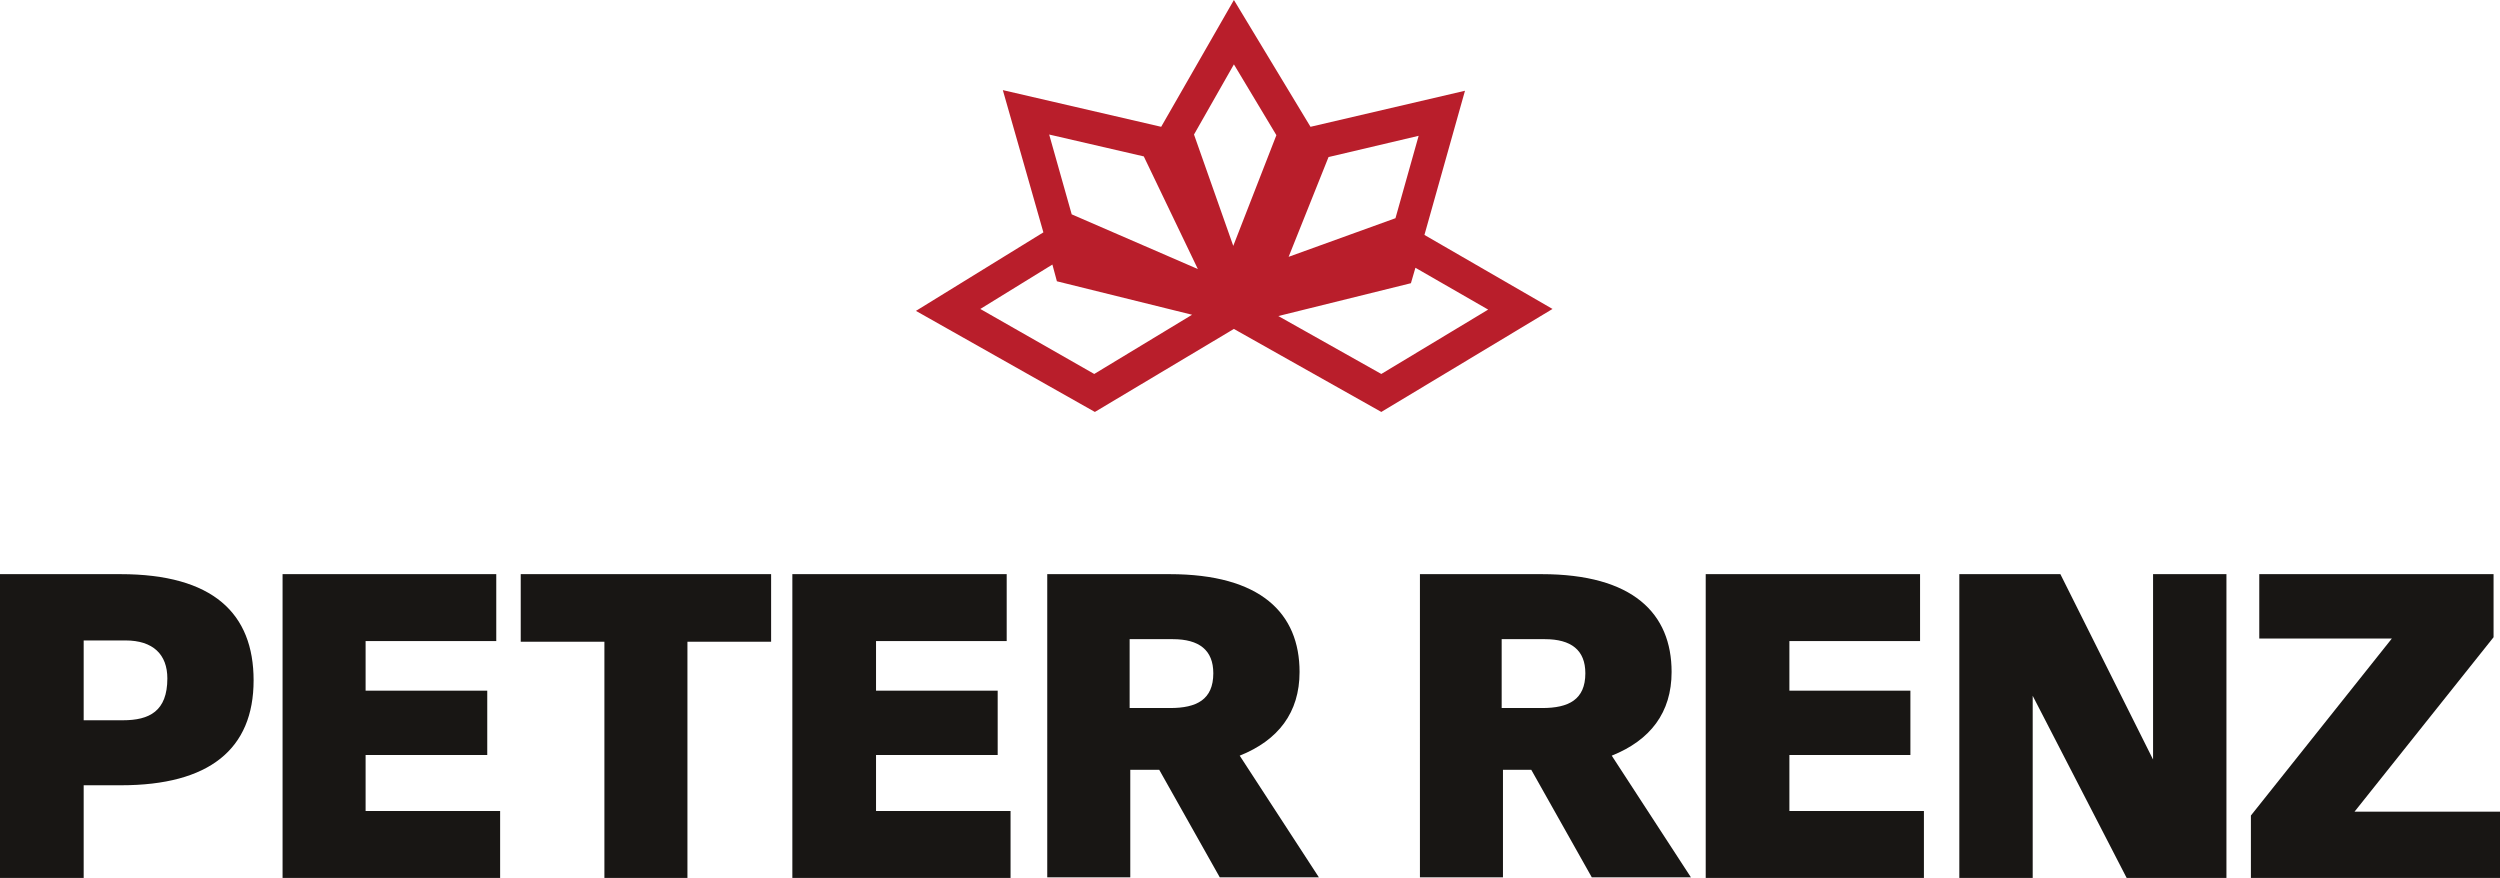 <?xml version="1.0" encoding="utf-8"?>
<!-- Generator: Adobe Illustrator 23.0.1, SVG Export Plug-In . SVG Version: 6.00 Build 0)  -->
<svg version="1.1" id="Ebene_1" xmlns="http://www.w3.org/2000/svg" xmlns:xlink="http://www.w3.org/1999/xlink" x="0px" y="0px"
	 viewBox="0 0 388.4 136.4" style="enable-background:new 0 0 388.4 136.4;" xml:space="preserve">
<style type="text/css">
	.st0{fill:#B91E2B;}
	.st1{fill:#181614;}
</style>
<path class="st0" d="M198.6,49.1l20.6-5.1l0.7-2.4l11.3,6.5l-16.6,10L198.6,49.1z M152.3,48l11.2-6.9l0.7,2.6l21,5.2L170,58.1
	L152.3,48z M206.4,24.4l14-3.3l-3.6,12.8l-16.6,6L206.4,24.4z M166.5,33.3L163,20.9l14.7,3.4l8.4,17.5L166.5,33.3z M185.5,20.9
	l6.2-10.9l6.6,11l-6.7,17.2L185.5,20.9z M191.7,0l-11.3,19.7L155.8,14l6.3,22.1l-19.8,12.2L170.1,64l21.6-12.9l0.7,0.4l0,0l0,0
	L214.6,64l26.6-16l-19.9-11.5l6.3-22.4l-24,5.6L191.7,0z"/>
<g>
	<path class="st1" d="M18.7,89.2c14.4,0,20.7,6.1,20.7,16.5c0,10.7-6.9,16.3-20.6,16.3H13v14.4H0V89.2H18.7z M19.1,111.9
		c4.1,0,6.9-1.4,6.9-6.5c0-3.7-2.2-5.9-6.5-5.9H13v12.4H19.1z"/>
	<polygon class="st1" points="77.1,99.6 56.8,99.6 56.8,107.3 75.7,107.3 75.7,117.3 56.8,117.3 56.8,126 77.7,126 77.7,136.4 
		43.9,136.4 43.9,89.2 77.1,89.2 	"/>
	<polygon class="st1" points="119.8,99.7 106.8,99.7 106.8,136.4 93.9,136.4 93.9,99.7 80.9,99.7 80.9,89.2 119.8,89.2 	"/>
	<polygon class="st1" points="156.4,99.6 136.1,99.6 136.1,107.3 155,107.3 155,117.3 136.1,117.3 136.1,126 157,126 157,136.4 
		123.1,136.4 123.1,89.2 156.4,89.2 	"/>
	<path class="st1" d="M181.7,89.2c14.2,0,20.2,6.1,20.2,15.2c0,6.3-3.3,10.6-9.3,13l12.3,18.9h-15.4l-9.4-16.7h-4.5v16.7h-12.9V89.2
		H181.7z M175.5,99.3V110h6.3c4.1,0,6.7-1.3,6.7-5.4c0-3.6-2.2-5.3-6.3-5.3C182.2,99.3,175.5,99.3,175.5,99.3z"/>
	<path class="st1" d="M239.5,89.2c14.2,0,20.2,6.1,20.2,15.2c0,6.3-3.3,10.6-9.3,13l12.3,18.9h-15.4l-9.4-16.7h-4.4v16.7h-12.9V89.2
		H239.5z M233.3,99.3V110h6.3c4.1,0,6.7-1.3,6.7-5.4c0-3.6-2.2-5.3-6.3-5.3C240,99.3,233.3,99.3,233.3,99.3z"/>
	<polygon class="st1" points="298.3,99.6 278,99.6 278,107.3 296.8,107.3 296.8,117.3 278,117.3 278,126 298.9,126 298.9,136.4 
		265,136.4 265,89.2 298.3,89.2 	"/>
	<polygon class="st1" points="345.9,136.4 330.4,136.4 315.8,108.1 315.8,136.4 304.4,136.4 304.4,89.2 320.1,89.2 334.5,118 
		334.5,89.2 345.9,89.2 	"/>
	<polygon class="st1" points="387.4,99 365.8,126.1 388.4,126.1 388.4,136.4 349.7,136.4 349.7,126.7 371.6,99.2 351,99.2 351,89.2 
		387.4,89.2 	"/>
</g>
</svg>

